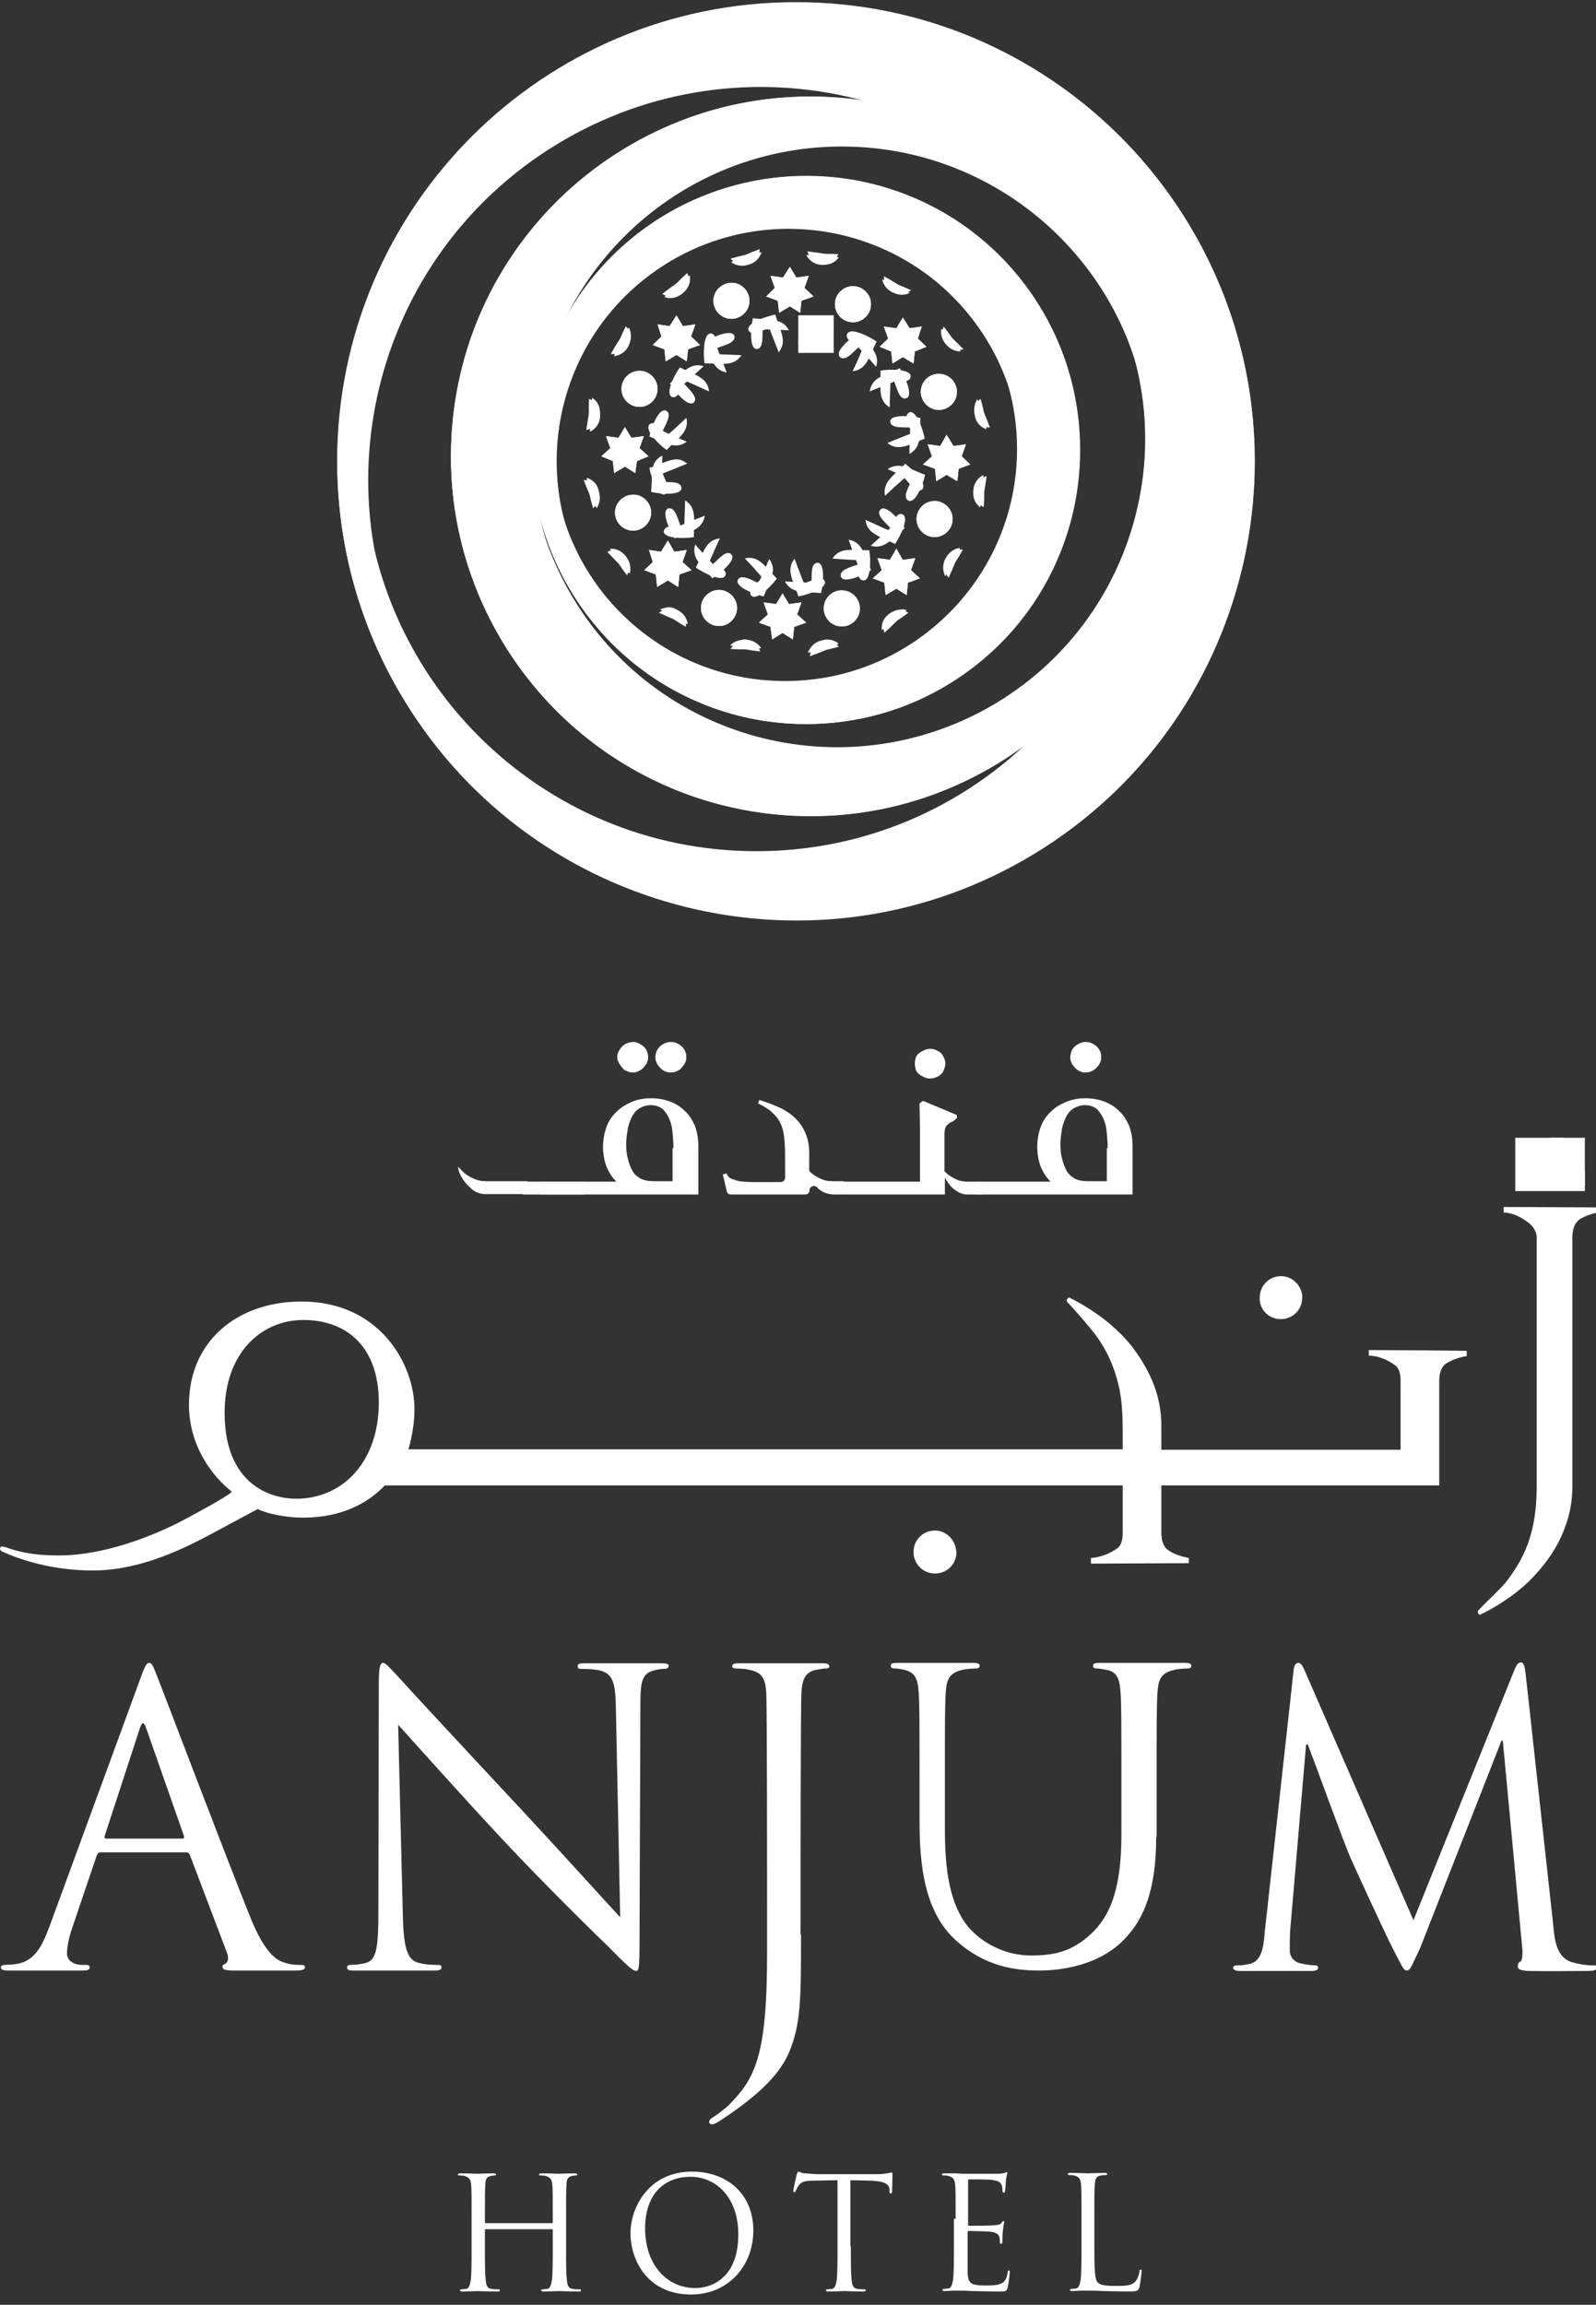 <?xml version="1.0" encoding="utf-8"?>
<!-- Generator: Adobe Illustrator 24.3.0, SVG Export Plug-In . SVG Version: 6.00 Build 0)  -->
<svg version="1.1" id="Ebene_2" xmlns="http://www.w3.org/2000/svg" xmlns:xlink="http://www.w3.org/1999/xlink" x="0px" y="0px"
	 viewBox="0 0 371.6 536.4" style="enable-background:new 0 0 371.6 536.4;" xml:space="preserve">
<rect x="0" y="0" width="371.6" height="536.4" fill="#333333" stroke="none"/>
<style type="text/css">
	.st0{clip-path:url(#SVGID_2_);fill:#FFFFFF;}
	.st1{clip-path:url(#SVGID_4_);fill:#FFFFFF;}
	.st2{clip-path:url(#SVGID_6_);fill:#FFFFFF;}
	.st3{clip-path:url(#SVGID_8_);}
	.st4{clip-path:url(#SVGID_10_);}
	.st5{clip-path:url(#SVGID_12_);fill:#FFFFFF;}
	.st6{clip-path:url(#SVGID_14_);fill:#FFFFFF;}
	.st7{clip-path:url(#SVGID_16_);fill:#FFFFFF;}
	.st8{clip-path:url(#SVGID_18_);fill:#FFFFFF;}
	.st9{clip-path:url(#SVGID_20_);fill:#FFFFFF;}
	.st10{clip-path:url(#SVGID_22_);fill:#FFFFFF;}
	.st11{clip-path:url(#SVGID_24_);fill:#FFFFFF;}
	.st12{clip-path:url(#SVGID_26_);fill:#FFFFFF;}
	.st13{clip-path:url(#SVGID_28_);fill:#FFFFFF;}
	.st14{clip-path:url(#SVGID_30_);fill:#FFFFFF;}
	.st15{clip-path:url(#SVGID_32_);fill:#FFFFFF;}
	.st16{clip-path:url(#SVGID_34_);fill:#FFFFFF;}
	.st17{clip-path:url(#SVGID_36_);fill:#FFFFFF;}
	.st18{clip-path:url(#SVGID_38_);fill:#FFFFFF;}
	.st19{clip-path:url(#SVGID_40_);fill:#FFFFFF;}
	.st20{clip-path:url(#SVGID_42_);fill:#FFFFFF;}
	.st21{clip-path:url(#SVGID_44_);fill:#FFFFFF;}
	.st22{clip-path:url(#SVGID_46_);fill:#FFFFFF;}
	.st23{clip-path:url(#SVGID_48_);fill:#FFFFFF;}
	.st24{clip-path:url(#SVGID_50_);fill:#FFFFFF;}
	.st25{clip-path:url(#SVGID_52_);fill:#FFFFFF;}
	.st26{clip-path:url(#SVGID_54_);fill:#FFFFFF;}
	.st27{clip-path:url(#SVGID_56_);fill:#FFFFFF;}
	.st28{clip-path:url(#SVGID_58_);fill:#FFFFFF;}
	.st29{clip-path:url(#SVGID_60_);fill:#FFFFFF;}
	.st30{clip-path:url(#SVGID_62_);fill:#FFFFFF;}
	.st31{clip-path:url(#SVGID_64_);fill:#FFFFFF;}
	.st32{clip-path:url(#SVGID_66_);fill:#FFFFFF;}
	.st33{clip-path:url(#SVGID_68_);fill:#FFFFFF;}
	.st34{clip-path:url(#SVGID_70_);fill:#FFFFFF;}
	.st35{clip-path:url(#SVGID_72_);fill:#FFFFFF;}
	.st36{clip-path:url(#SVGID_74_);fill:#FFFFFF;}
	.st37{clip-path:url(#SVGID_76_);fill:#FFFFFF;}
	.st38{clip-path:url(#SVGID_78_);fill:#FFFFFF;}
	.st39{clip-path:url(#SVGID_80_);fill:#FFFFFF;}
	.st40{clip-path:url(#SVGID_82_);fill:#FFFFFF;}
	.st41{clip-path:url(#SVGID_84_);fill:#FFFFFF;}
	.st42{clip-path:url(#SVGID_86_);fill:#FFFFFF;}
	.st43{clip-path:url(#SVGID_88_);fill:#FFFFFF;}
	.st44{clip-path:url(#SVGID_90_);fill:#FFFFFF;}
	.st45{clip-path:url(#SVGID_92_);fill:#FFFFFF;}
	.st46{clip-path:url(#SVGID_94_);fill:#FFFFFF;}
	.st47{clip-path:url(#SVGID_96_);fill:#FFFFFF;}
	.st48{clip-path:url(#SVGID_98_);fill:#FFFFFF;}
	.st49{clip-path:url(#SVGID_100_);fill:#FFFFFF;}
	.st50{clip-path:url(#SVGID_102_);fill:#FFFFFF;}
	.st51{clip-path:url(#SVGID_104_);fill:#FFFFFF;}
	.st52{clip-path:url(#SVGID_106_);fill:#FFFFFF;}
	.st53{fill:#FFFFFF;}
	.st54{clip-path:url(#SVGID_108_);fill:#FFFFFF;}
</style>
<g>
	<defs>
		<path id="SVGID_1_" d="M84.7,106.7c0-50.5,40.9-91.4,91.4-91.4c50.5,0,91.4,40.9,91.4,91.4c0,50.5-40.9,91.4-91.4,91.4
			C125.6,198.1,84.7,157.2,84.7,106.7 M109.8,31.8c-19.3,19.3-31.3,46-31.3,75.5c0,29.5,12,56.2,31.3,75.5
			c19.3,19.3,46,31.3,75.5,31.3c29.5,0,56.1-11.9,75.5-31.3c19.3-19.3,31.3-46,31.3-75.5c0-29.5-11.9-56.1-31.3-75.5
			s-46-31.3-75.5-31.3C155.8,0.5,129.1,12.5,109.8,31.8"/>
	</defs>
	<use xlink:href="#SVGID_1_"  style="overflow:visible;fill:#FFFFFF;"/>
	<clipPath id="SVGID_2_">
		<use xlink:href="#SVGID_1_"  style="overflow:visible;"/>
	</clipPath>
	
		<rect x="38.6" y="-39.4" transform="matrix(0.855 -0.519 0.519 0.855 -28.771 111.85)" class="st0" width="293.3" height="293.3"/>
</g>
<g>
	<defs>
		<path id="SVGID_3_" d="M124.3,105.8c0-39.6,32.1-71.7,71.7-71.7c39.6,0,71.7,32.1,71.7,71.7c0,39.6-32.1,71.7-71.7,71.7
			C156.4,177.4,124.3,145.4,124.3,105.8 M129.5,47c-15.2,15.2-24.5,36-24.5,59.2c0,23.1,9.4,44,24.5,59.2
			c15.2,15.2,36.1,24.5,59.2,24.5c23.1,0,44-9.4,59.2-24.5c15.1-15.1,24.5-36,24.5-59.2c0-23.1-9.4-44-24.5-59.2
			c-15.2-15.1-36-24.5-59.2-24.5C165.6,22.5,144.7,31.9,129.5,47"/>
	</defs>
	<use xlink:href="#SVGID_3_"  style="overflow:visible;fill:#FFFFFF;"/>
	<clipPath id="SVGID_4_">
		<use xlink:href="#SVGID_3_"  style="overflow:visible;"/>
	</clipPath>
	
		<rect x="74.4" y="-8" transform="matrix(0.867 -0.499 0.499 0.867 -27.829 108.279)" class="st1" width="228.5" height="228.5"/>
</g>
<g>
	<defs>
		<path id="SVGID_5_" d="M128.8,104.5c0-29.8,24.2-54,54-54c29.8,0,54,24.2,54,54c0,29.8-24.2,54-54,54
			C152.9,158.5,128.8,134.4,128.8,104.5 M142.5,59.6c-11.6,11.5-18.7,27.5-18.7,45.1c0,17.6,7.1,33.5,18.7,45.1
			c11.6,11.5,27.5,18.7,45.1,18.7c17.6,0,33.5-7.1,45.1-18.7c11.5-11.6,18.7-27.5,18.7-45.1c0-17.6-7.1-33.5-18.7-45.1
			C221.1,48.1,205.2,41,187.6,41C170,41,154,48.1,142.5,59.6"/>
	</defs>
	<use xlink:href="#SVGID_5_"  style="overflow:visible;fill:#FFFFFF;"/>
	<clipPath id="SVGID_6_">
		<use xlink:href="#SVGID_5_"  style="overflow:visible;"/>
	</clipPath>
	
		<rect x="98.9" y="16" transform="matrix(0.823 -0.569 0.569 0.823 -26.272 125.287)" class="st2" width="177.5" height="177.5"/>
</g>
<g>
	<defs>
		<rect id="SVGID_7_" x="185.9" y="73.4" width="8.2" height="8.7"/>
	</defs>
	<use xlink:href="#SVGID_7_"  style="overflow:visible;fill:#FFFFFF;"/>
	<clipPath id="SVGID_8_">
		<use xlink:href="#SVGID_7_"  style="overflow:visible;"/>
	</clipPath>
	<g class="st3">
		<defs>
			<rect id="SVGID_9_" x="185.9" y="73.4" width="8.2" height="8.7"/>
		</defs>
		<use xlink:href="#SVGID_9_"  style="overflow:visible;fill:#FFFFFF;"/>
		<clipPath id="SVGID_10_">
			<use xlink:href="#SVGID_9_"  style="overflow:visible;"/>
		</clipPath>
		<g class="st4">
			<defs>
				<path id="SVGID_11_" d="M188,73.4c2.3,0.5,6.8,2.3,6,3.9c-0.8,1.4-3.4-0.2-4.8-0.8c-0.8,1.9-1.6,3.7-2.5,5.6
					C184.8,79.4,186.7,77.1,188,73.4"/>
			</defs>
			<use xlink:href="#SVGID_11_"  style="overflow:visible;fill:#FFFFFF;"/>
			<clipPath id="SVGID_12_">
				<use xlink:href="#SVGID_11_"  style="overflow:visible;"/>
			</clipPath>
			<rect x="184.8" y="73.4" class="st5" width="10.1" height="8.7"/>
		</g>
	</g>
</g>
<g>
	<defs>
		<path id="SVGID_13_" d="M197.2,77.8c-0.5,1.6,2.5,2.4,3.8,3c-0.8,1.9-1.6,3.8-2.5,5.6c3.4-0.4,3.8-3.4,5.6-6.9
			c-1.4-1-4.2-2.4-5.8-2.4C197.8,77.2,197.4,77.3,197.2,77.8"/>
	</defs>
	<use xlink:href="#SVGID_13_"  style="overflow:visible;fill:#FFFFFF;"/>
	<clipPath id="SVGID_14_">
		<use xlink:href="#SVGID_13_"  style="overflow:visible;"/>
	</clipPath>
	
		<rect x="194.7" y="76.5" transform="matrix(0.402 -0.916 0.916 0.402 45.042 232.473)" class="st6" width="11.5" height="10.6"/>
</g>
<g>
	<defs>
		<path id="SVGID_15_" d="M151.2,101.6c3.6,1.3,6,3.2,8.7,1.2c-1.9-0.8-3.8-1.6-5.6-2.5c0.6-1.4,2.3-4,0.8-4.7
			c-0.1-0.1-0.3-0.1-0.4-0.1C153.2,95.5,151.6,99.5,151.2,101.6"/>
	</defs>
	<use xlink:href="#SVGID_15_"  style="overflow:visible;fill:#FFFFFF;"/>
	<clipPath id="SVGID_16_">
		<use xlink:href="#SVGID_15_"  style="overflow:visible;"/>
	</clipPath>
	
		<rect x="149.5" y="94.3" transform="matrix(0.402 -0.916 0.916 0.402 1.363 202.383)" class="st7" width="12" height="11.7"/>
</g>
<g>
	<defs>
		<path id="SVGID_17_" d="M156.5,92.4c1.5,0.5,2.4-2.5,3-3.8c1.9,0.8,3.8,1.7,5.6,2.5c-0.4-3.4-3.4-3.8-6.8-5.6
			C156.9,87.4,154.8,91.7,156.5,92.4"/>
	</defs>
	<use xlink:href="#SVGID_17_"  style="overflow:visible;fill:#FFFFFF;"/>
	<clipPath id="SVGID_18_">
		<use xlink:href="#SVGID_17_"  style="overflow:visible;"/>
	</clipPath>
	<rect x="154.4" y="83" transform="matrix(0.402 -0.916 0.916 0.402 14.037 199.84)" class="st8" width="11" height="12.4"/>
</g>
<g>
	<defs>
		<path id="SVGID_19_" d="M206.7,109.2c1.9,0.8,3.7,1.6,5.6,2.5c-0.6,1.4-2.3,4-0.8,4.8c1.6,0.8,3.4-3.7,3.9-6
			c-2.5-0.9-4.4-2.1-6.2-2.1C208.3,108.4,207.5,108.6,206.7,109.2"/>
	</defs>
	<use xlink:href="#SVGID_19_"  style="overflow:visible;fill:#FFFFFF;"/>
	<clipPath id="SVGID_20_">
		<use xlink:href="#SVGID_19_"  style="overflow:visible;"/>
	</clipPath>
	
		<rect x="205.2" y="107.1" transform="matrix(0.402 -0.916 0.916 0.402 22.945 260.822)" class="st9" width="11.7" height="11.6"/>
</g>
<g>
	<defs>
		<path id="SVGID_21_" d="M207.1,123.5c-1.9-0.8-3.7-1.7-5.6-2.5c0.4,3.3,3.4,3.8,6.9,5.6c1.3-1.9,3.4-6.3,1.7-6.9
			c-0.1,0-0.2-0.1-0.4-0.1C208.4,119.6,207.7,122.3,207.1,123.5"/>
	</defs>
	<use xlink:href="#SVGID_21_"  style="overflow:visible;fill:#FFFFFF;"/>
	<clipPath id="SVGID_22_">
		<use xlink:href="#SVGID_21_"  style="overflow:visible;"/>
	</clipPath>
	
		<rect x="201.4" y="117" transform="matrix(0.402 -0.916 0.916 0.402 10.904 262.937)" class="st10" width="10.5" height="12.2"/>
</g>
<g>
	<defs>
		<path id="SVGID_23_" d="M176.6,135.7c-1.4-0.6-4-2.2-4.8-0.8c-0.8,1.6,3.7,3.4,6,3.9c1.4-3.6,3.3-6,1.3-8.7
			C178.3,132,177.5,133.8,176.6,135.7"/>
	</defs>
	<use xlink:href="#SVGID_23_"  style="overflow:visible;fill:#FFFFFF;"/>
	<clipPath id="SVGID_24_">
		<use xlink:href="#SVGID_23_"  style="overflow:visible;"/>
	</clipPath>
	
		<rect x="170" y="128.1" transform="matrix(0.402 -0.916 0.916 0.402 -17.744 241.708)" class="st11" width="12" height="12.7"/>
</g>
<g>
	<defs>
		<path id="SVGID_25_" d="M162,132.1c1.9,1.3,6.3,3.5,6.9,1.8c0.6-1.6-2.5-2.3-3.8-3c0.8-1.9,1.7-3.8,2.5-5.6
			C164.2,125.7,163.8,128.7,162,132.1"/>
	</defs>
	<use xlink:href="#SVGID_25_"  style="overflow:visible;fill:#FFFFFF;"/>
	<clipPath id="SVGID_26_">
		<use xlink:href="#SVGID_25_"  style="overflow:visible;"/>
	</clipPath>
	
		<rect x="159.5" y="125" transform="matrix(0.402 -0.916 0.916 0.402 -20.282 229.881)" class="st12" width="12.4" height="11"/>
</g>
<g>
	<defs>
		<path id="SVGID_27_" d="M155.6,118.3c-1.7,0.6,0.2,5,1.5,7c3.5-1.6,6.5-2,7-5.3c-1.9,0.8-3.8,1.5-5.7,2.3c-0.5-1.3-1.1-4-2.5-4
			C155.9,118.3,155.7,118.3,155.6,118.3"/>
	</defs>
	<use xlink:href="#SVGID_27_"  style="overflow:visible;fill:#FFFFFF;"/>
	<clipPath id="SVGID_28_">
		<use xlink:href="#SVGID_27_"  style="overflow:visible;"/>
	</clipPath>
	
		<rect x="153.7" y="115.7" transform="matrix(0.402 -0.916 0.916 0.402 -16.371 218.544)" class="st13" width="10.6" height="12.2"/>
</g>
<g>
	<defs>
		<path id="SVGID_29_" d="M151.2,108.9c0.4,2.3,2.1,6.9,3.7,6.1c1.5-0.7-0.1-3.4-0.6-4.8c1.9-0.8,3.8-1.5,5.7-2.3
			c-0.9-0.7-1.7-1-2.6-1C155.6,107,153.7,108.1,151.2,108.9"/>
	</defs>
	<use xlink:href="#SVGID_29_"  style="overflow:visible;fill:#FFFFFF;"/>
	<clipPath id="SVGID_30_">
		<use xlink:href="#SVGID_29_"  style="overflow:visible;"/>
	</clipPath>
	
		<rect x="149.8" y="105.7" transform="matrix(0.402 -0.916 0.916 0.402 -8.944 209.203)" class="st14" width="11.6" height="11.6"/>
</g>
<g>
	<defs>
		<path id="SVGID_31_" d="M202.5,91.1c1.9-0.8,3.8-1.5,5.7-2.3c0.6,1.4,1.2,4.4,2.8,3.9c1.7-0.5-0.2-5-1.5-7
			C206,87.4,203,87.7,202.5,91.1"/>
	</defs>
	<use xlink:href="#SVGID_31_"  style="overflow:visible;fill:#FFFFFF;"/>
	<clipPath id="SVGID_32_">
		<use xlink:href="#SVGID_31_"  style="overflow:visible;"/>
	</clipPath>
	
		<rect x="202.1" y="83.3" transform="matrix(0.402 -0.916 0.916 0.402 42.289 243.689)" class="st15" width="11" height="12.4"/>
</g>
<g>
	<defs>
		<path id="SVGID_33_" d="M211.7,96c-1.5,0.7,0.1,3.4,0.6,4.8c-1.9,0.8-3.8,1.5-5.7,2.3c2.7,2.1,5.1,0.3,8.7-1
			c-0.4-2.1-1.8-6.2-3.3-6.2C212,95.9,211.8,95.9,211.7,96"/>
	</defs>
	<use xlink:href="#SVGID_33_"  style="overflow:visible;fill:#FFFFFF;"/>
	<clipPath id="SVGID_34_">
		<use xlink:href="#SVGID_33_"  style="overflow:visible;"/>
	</clipPath>
	
		<rect x="205" y="94.7" transform="matrix(0.402 -0.916 0.916 0.402 34.239 253.438)" class="st16" width="12" height="11.7"/>
</g>
<g>
	<defs>
		<path id="SVGID_35_" d="M174.3,76.9c0.7,1.5,3.4-0.1,4.8-0.6c0.7,1.9,1.5,3.8,2.2,5.7c2.1-2.6,0.3-5.1-0.8-8.8
			C178.1,73.7,173.6,75.3,174.3,76.9"/>
	</defs>
	<use xlink:href="#SVGID_35_"  style="overflow:visible;fill:#FFFFFF;"/>
	<clipPath id="SVGID_36_">
		<use xlink:href="#SVGID_35_"  style="overflow:visible;"/>
	</clipPath>
	
		<rect x="172.5" y="71.4" transform="matrix(0.402 -0.916 0.916 0.402 35.677 209.976)" class="st17" width="12" height="12.6"/>
</g>
<g>
	<defs>
		<path id="SVGID_37_" d="M164,79.6c1.6,3.5,1.9,6.5,5.2,7.1c-0.7-1.9-1.5-3.8-2.2-5.7c1.4-0.6,4.4-1.2,4-2.8
			c-0.2-0.5-0.6-0.7-1.3-0.7C168.1,77.5,165.4,78.7,164,79.6"/>
	</defs>
	<use xlink:href="#SVGID_37_"  style="overflow:visible;fill:#FFFFFF;"/>
	<clipPath id="SVGID_38_">
		<use xlink:href="#SVGID_37_"  style="overflow:visible;"/>
	</clipPath>
	
		<rect x="162.1" y="76.9" transform="matrix(0.402 -0.916 0.916 0.402 25.205 202.803)" class="st18" width="11.4" height="10.5"/>
</g>
<g>
	<defs>
		<path id="SVGID_39_" d="M185.9,138.8c2.3-0.4,6.9-2,6.1-3.6c-0.7-1.5-3.4,0.1-4.8,0.6c-0.7-1.9-1.5-3.8-2.2-5.8
			C182.9,132.7,184.7,135.1,185.9,138.8"/>
	</defs>
	<use xlink:href="#SVGID_39_"  style="overflow:visible;fill:#FFFFFF;"/>
	<clipPath id="SVGID_40_">
		<use xlink:href="#SVGID_39_"  style="overflow:visible;"/>
	</clipPath>
	
		<rect x="181.8" y="128.1" transform="matrix(0.402 -0.916 0.916 0.402 -10.701 252.508)" class="st19" width="12" height="12.6"/>
</g>
<g>
	<defs>
		<path id="SVGID_41_" d="M199.7,131.4c-1.4,0.5-4.4,1.2-3.9,2.8c0.5,1.7,5-0.2,7-1.5c-1.6-3.5-1.9-6.5-5.2-7.1
			C198.2,127.5,199,129.5,199.7,131.4"/>
	</defs>
	<use xlink:href="#SVGID_41_"  style="overflow:visible;fill:#FFFFFF;"/>
	<clipPath id="SVGID_42_">
		<use xlink:href="#SVGID_41_"  style="overflow:visible;"/>
	</clipPath>
	
		<rect x="192.8" y="125.3" transform="matrix(0.402 -0.916 0.916 0.402 -0.667 260.486)" class="st20" width="12.4" height="10.9"/>
</g>
<g>
	<defs>
		<polygon id="SVGID_43_" points="182.3,64.6 179.4,64.2 180.4,67 178.4,69 181.1,70 181.4,72.8 183.9,71.3 186.3,72.8 186.6,70 
			189.4,69 187.3,67 188.3,64.2 185.4,64.6 183.9,62.1 		"/>
	</defs>
	<use xlink:href="#SVGID_43_"  style="overflow:visible;fill:#FFFFFF;"/>
	<clipPath id="SVGID_44_">
		<use xlink:href="#SVGID_43_"  style="overflow:visible;"/>
	</clipPath>
	<rect x="178.4" y="62.1" class="st21" width="11" height="10.7"/>
</g>
<g>
	<defs>
		<polygon id="SVGID_45_" points="155.9,75.9 153.1,75.5 154,78.3 152,80.3 154.7,81.3 155,84.1 157.5,82.6 159.9,84.1 160.2,81.3 
			163,80.3 160.9,78.3 161.9,75.5 159,75.9 157.5,73.4 		"/>
	</defs>
	<use xlink:href="#SVGID_45_"  style="overflow:visible;fill:#FFFFFF;"/>
	<clipPath id="SVGID_46_">
		<use xlink:href="#SVGID_45_"  style="overflow:visible;"/>
	</clipPath>
	<rect x="152" y="73.4" class="st22" width="11" height="10.7"/>
</g>
<g>
	<defs>
		<polygon id="SVGID_47_" points="144,101.9 141.1,101.5 142.1,104.3 140,106.2 142.7,107.3 143,110.1 145.5,108.6 147.9,110.1 
			148.3,107.3 151,106.2 148.9,104.3 149.9,101.5 147,101.9 145.5,99.4 		"/>
	</defs>
	<use xlink:href="#SVGID_47_"  style="overflow:visible;fill:#FFFFFF;"/>
	<clipPath id="SVGID_48_">
		<use xlink:href="#SVGID_47_"  style="overflow:visible;"/>
	</clipPath>
	<rect x="140" y="99.4" class="st23" width="11" height="10.7"/>
</g>
<g>
	<defs>
		<polygon id="SVGID_49_" points="153.9,128.4 151.1,128 152,130.8 150,132.7 152.7,133.7 153,136.6 155.5,135.1 157.9,136.6 
			158.2,133.7 161,132.7 158.9,130.8 159.9,128 157,128.4 155.5,125.8 		"/>
	</defs>
	<use xlink:href="#SVGID_49_"  style="overflow:visible;fill:#FFFFFF;"/>
	<clipPath id="SVGID_50_">
		<use xlink:href="#SVGID_49_"  style="overflow:visible;"/>
	</clipPath>
	<rect x="150" y="125.8" class="st24" width="11" height="10.7"/>
</g>
<g>
	<defs>
		<polygon id="SVGID_51_" points="180.7,140.6 177.8,140.2 178.8,143 176.7,144.9 179.4,145.9 179.8,148.8 182.2,147.3 184.6,148.8 
			184.9,145.9 187.7,144.9 185.6,143 186.6,140.2 183.7,140.6 182.2,138.1 		"/>
	</defs>
	<use xlink:href="#SVGID_51_"  style="overflow:visible;fill:#FFFFFF;"/>
	<clipPath id="SVGID_52_">
		<use xlink:href="#SVGID_51_"  style="overflow:visible;"/>
	</clipPath>
	<rect x="176.7" y="138.1" class="st25" width="11" height="10.7"/>
</g>
<g>
	<defs>
		<polygon id="SVGID_53_" points="207.2,130.3 204.3,129.9 205.3,132.7 203.2,134.6 205.9,135.6 206.2,138.5 208.7,137 211.1,138.5 
			211.4,135.6 214.2,134.6 212.1,132.7 213.1,129.9 210.2,130.3 208.7,127.7 		"/>
	</defs>
	<use xlink:href="#SVGID_53_"  style="overflow:visible;fill:#FFFFFF;"/>
	<clipPath id="SVGID_54_">
		<use xlink:href="#SVGID_53_"  style="overflow:visible;"/>
	</clipPath>
	<rect x="203.2" y="127.7" class="st26" width="11" height="10.7"/>
</g>
<g>
	<defs>
		<polygon id="SVGID_55_" points="218.9,103.8 216,103.4 217,106.2 214.9,108.1 217.7,109.1 218,112 220.4,110.5 222.9,112 
			223.2,109.1 225.9,108.1 223.9,106.2 224.9,103.4 222,103.8 220.4,101.2 		"/>
	</defs>
	<use xlink:href="#SVGID_55_"  style="overflow:visible;fill:#FFFFFF;"/>
	<clipPath id="SVGID_56_">
		<use xlink:href="#SVGID_55_"  style="overflow:visible;"/>
	</clipPath>
	<rect x="214.9" y="101.2" class="st27" width="11" height="10.7"/>
</g>
<g>
	<defs>
		<polygon id="SVGID_57_" points="208.7,76.4 205.8,76 206.8,78.8 204.8,80.7 207.5,81.8 207.8,84.6 210.2,83.1 212.7,84.6 
			213,81.8 215.7,80.7 213.7,78.8 214.6,76 211.8,76.4 210.2,73.9 		"/>
	</defs>
	<use xlink:href="#SVGID_57_"  style="overflow:visible;fill:#FFFFFF;"/>
	<clipPath id="SVGID_58_">
		<use xlink:href="#SVGID_57_"  style="overflow:visible;"/>
	</clipPath>
	<rect x="204.8" y="73.9" class="st28" width="11" height="10.7"/>
</g>
<g>
	<defs>
		<path id="SVGID_59_" d="M154.2,68.4c0.9,0.6,2,0.8,3.2,0.5c2.2-0.5,3.6-2.6,3.2-4.8C158.3,65.4,156.2,66.8,154.2,68.4"/>
	</defs>
	<use xlink:href="#SVGID_59_"  style="overflow:visible;fill:#FFFFFF;"/>
	<clipPath id="SVGID_60_">
		<use xlink:href="#SVGID_59_"  style="overflow:visible;"/>
	</clipPath>
	
		<rect x="153.7" y="63.5" transform="matrix(0.976 -0.219 0.219 0.976 -10.775 36.142)" class="st29" width="7.7" height="6.4"/>
</g>
<g>
	<defs>
		<path id="SVGID_61_" d="M142.2,82.4c0.5,0,1,0,1.4-0.1c2.3-0.5,3.7-2.7,3.2-5c-0.1-0.4-0.2-0.8-0.4-1.1
			C144.8,78.1,143.4,80.2,142.2,82.4"/>
	</defs>
	<use xlink:href="#SVGID_61_"  style="overflow:visible;fill:#FFFFFF;"/>
	<clipPath id="SVGID_62_">
		<use xlink:href="#SVGID_61_"  style="overflow:visible;"/>
	</clipPath>
	
		<rect x="141.5" y="75.7" transform="matrix(0.976 -0.219 0.219 0.976 -13.863 33.634)" class="st30" width="6.3" height="7.2"/>
</g>
<g>
	<defs>
		<path id="SVGID_63_" d="M137.1,96.3c-0.2,1.3-0.4,2.5-0.6,3.8c2.2-0.5,3.6-2.7,3.1-5c-0.2-1.1-0.8-1.9-1.7-2.5
			C137.6,93.8,137.3,95,137.1,96.3"/>
	</defs>
	<use xlink:href="#SVGID_63_"  style="overflow:visible;fill:#FFFFFF;"/>
	<clipPath id="SVGID_64_">
		<use xlink:href="#SVGID_63_"  style="overflow:visible;"/>
	</clipPath>
	
		<rect x="135.7" y="92.3" transform="matrix(0.976 -0.219 0.219 0.976 -17.745 32.65)" class="st31" width="5.2" height="8.1"/>
</g>
<g>
	<defs>
		<path id="SVGID_65_" d="M138.1,118.3c1.1-1,1.6-2.5,1.3-4.1c-0.3-1.5-1.4-2.6-2.8-3C136.9,113.6,137.4,116,138.1,118.3"/>
	</defs>
	<use xlink:href="#SVGID_65_"  style="overflow:visible;fill:#FFFFFF;"/>
	<clipPath id="SVGID_66_">
		<use xlink:href="#SVGID_65_"  style="overflow:visible;"/>
	</clipPath>
	
		<rect x="135.9" y="110.9" transform="matrix(0.976 -0.219 0.219 0.976 -21.783 33.061)" class="st32" width="4.6" height="7.6"/>
</g>
<g>
	<defs>
		<path id="SVGID_67_" d="M142,127.8c1.2,2.1,2.5,4.2,4,6.1c0.4-0.9,0.6-1.8,0.4-2.9c-0.4-1.9-2.2-3.3-4.1-3.3
			C142.2,127.8,142.1,127.8,142,127.8"/>
	</defs>
	<use xlink:href="#SVGID_67_"  style="overflow:visible;fill:#FFFFFF;"/>
	<clipPath id="SVGID_68_">
		<use xlink:href="#SVGID_67_"  style="overflow:visible;"/>
	</clipPath>
	
		<rect x="141.4" y="127.4" transform="matrix(0.976 -0.219 0.219 0.976 -25.168 34.8)" class="st33" width="5.8" height="7"/>
</g>
<g>
	<defs>
		<path id="SVGID_69_" d="M172.2,149c-0.9,0.2-1.6,0.6-2.2,1.2c1.4,0.4,2.7,0.7,4.1,1c1,0.2,1.9,0.3,2.9,0.4
			c-0.6-1.7-2.2-2.8-3.9-2.8C172.8,148.9,172.5,149,172.2,149"/>
	</defs>
	<use xlink:href="#SVGID_69_"  style="overflow:visible;fill:#FFFFFF;"/>
	<clipPath id="SVGID_70_">
		<use xlink:href="#SVGID_69_"  style="overflow:visible;"/>
	</clipPath>
	
		<rect x="169.8" y="148.2" transform="matrix(0.976 -0.219 0.219 0.976 -28.72 41.676)" class="st34" width="7.5" height="4.3"/>
</g>
<g>
	<defs>
		<path id="SVGID_71_" d="M154.7,141.5c-0.3,0.1-0.7,0.2-1,0.3c1.9,1.5,3.9,2.9,6,4.1c0-0.4,0-0.9-0.1-1.3c-0.4-1.9-2.2-3.3-4.1-3.3
			C155.3,141.4,155,141.4,154.7,141.5"/>
	</defs>
	<use xlink:href="#SVGID_71_"  style="overflow:visible;fill:#FFFFFF;"/>
	<clipPath id="SVGID_72_">
		<use xlink:href="#SVGID_71_"  style="overflow:visible;"/>
	</clipPath>
	
		<rect x="153.3" y="140.8" transform="matrix(0.976 -0.219 0.219 0.976 -27.664 37.847)" class="st35" width="6.9" height="5.8"/>
</g>
<g>
	<defs>
		<path id="SVGID_73_" d="M191.2,149.1c-1.5,0.3-2.6,1.5-3.1,2.8c2.5-0.3,4.9-0.7,7.2-1.4c-0.8-1-2-1.6-3.2-1.6
			C191.8,149,191.5,149,191.2,149.1"/>
	</defs>
	<use xlink:href="#SVGID_73_"  style="overflow:visible;fill:#FFFFFF;"/>
	<clipPath id="SVGID_74_">
		<use xlink:href="#SVGID_73_"  style="overflow:visible;"/>
	</clipPath>
	
		<rect x="187.9" y="148.2" transform="matrix(0.976 -0.219 0.219 0.976 -28.304 45.667)" class="st36" width="7.7" height="4.4"/>
</g>
<g>
	<defs>
		<path id="SVGID_75_" d="M208.5,142.2c-2.1,0.5-3.4,2.4-3.2,4.4c2.2-1.2,4.2-2.5,6.2-4c-0.6-0.4-1.3-0.5-2.1-0.5
			C209.1,142.1,208.8,142.1,208.5,142.2"/>
	</defs>
	<use xlink:href="#SVGID_75_"  style="overflow:visible;fill:#FFFFFF;"/>
	<clipPath id="SVGID_76_">
		<use xlink:href="#SVGID_75_"  style="overflow:visible;"/>
	</clipPath>
	
		<rect x="204.7" y="141.4" transform="matrix(0.976 -0.219 0.219 0.976 -26.567 49.142)" class="st37" width="7.2" height="5.8"/>
</g>
<g>
	<defs>
		<path id="SVGID_77_" d="M222.9,128c-2.3,0.5-3.7,2.7-3.2,5c0.1,0.4,0.2,0.8,0.4,1.1c1.5-1.9,2.9-4,4.1-6.2c-0.1,0-0.3,0-0.4,0
			C223.5,127.9,223.2,127.9,222.9,128"/>
	</defs>
	<use xlink:href="#SVGID_77_"  style="overflow:visible;fill:#FFFFFF;"/>
	<clipPath id="SVGID_78_">
		<use xlink:href="#SVGID_77_"  style="overflow:visible;"/>
	</clipPath>
	
		<rect x="218.6" y="127.4" transform="matrix(0.976 -0.219 0.219 0.976 -23.308 51.76)" class="st38" width="6.2" height="7.1"/>
</g>
<g>
	<defs>
		<path id="SVGID_79_" d="M226.7,115.7c0.2,1,0.8,1.8,1.5,2.4c0.4-1.3,0.7-2.6,1-3.9c0.2-1.1,0.4-2.3,0.5-3.4
			C227.5,111.4,226.2,113.5,226.7,115.7"/>
	</defs>
	<use xlink:href="#SVGID_79_"  style="overflow:visible;fill:#FFFFFF;"/>
	<clipPath id="SVGID_80_">
		<use xlink:href="#SVGID_79_"  style="overflow:visible;"/>
	</clipPath>
	
		<rect x="225.4" y="110.5" transform="matrix(0.976 -0.219 0.219 0.976 -19.54 52.726)" class="st39" width="5" height="7.9"/>
</g>
<g>
	<defs>
		<path id="SVGID_81_" d="M227,96.9c0.3,1.5,1.4,2.6,2.7,3c-0.3-2.4-0.7-4.8-1.4-7.1C227.2,93.8,226.7,95.4,227,96.9"/>
	</defs>
	<use xlink:href="#SVGID_81_"  style="overflow:visible;fill:#FFFFFF;"/>
	<clipPath id="SVGID_82_">
		<use xlink:href="#SVGID_81_"  style="overflow:visible;"/>
	</clipPath>
	
		<rect x="225.9" y="92.6" transform="matrix(0.976 -0.219 0.219 0.976 -15.574 52.343)" class="st40" width="4.5" height="7.6"/>
</g>
<g>
	<defs>
		<path id="SVGID_83_" d="M219.5,78.5c0.4,2,2.3,3.3,4.2,3.3c-1.2-2-2.5-4-4-5.8C219.4,76.8,219.3,77.7,219.5,78.5"/>
	</defs>
	<use xlink:href="#SVGID_83_"  style="overflow:visible;fill:#FFFFFF;"/>
	<clipPath id="SVGID_84_">
		<use xlink:href="#SVGID_83_"  style="overflow:visible;"/>
	</clipPath>
	
		<rect x="218.7" y="75.5" transform="matrix(0.976 -0.219 0.219 0.976 -11.909 50.453)" class="st41" width="5.6" height="6.7"/>
</g>
<g>
	<defs>
		<path id="SVGID_85_" d="M205.9,65.3c0.5,2.2,2.7,3.7,5,3.2c0.3-0.1,0.6-0.2,0.9-0.3c-1.9-1.5-3.9-2.8-6-3.9
			C205.8,64.6,205.8,64.9,205.9,65.3"/>
	</defs>
	<use xlink:href="#SVGID_85_"  style="overflow:visible;fill:#FFFFFF;"/>
	<clipPath id="SVGID_86_">
		<use xlink:href="#SVGID_85_"  style="overflow:visible;"/>
	</clipPath>
	<rect x="205.4" y="63.6" transform="matrix(0.976 -0.219 0.219 0.976 -9.518 47.371)" class="st42" width="6.9" height="6"/>
</g>
<g>
	<defs>
		<path id="SVGID_87_" d="M192.9,61.5c1-0.2,1.8-0.8,2.4-1.6c-1-0.3-2.1-0.5-3.2-0.8c-1.4-0.3-2.8-0.4-4.1-0.6
			C188.6,60.7,190.7,62,192.9,61.5"/>
	</defs>
	<use xlink:href="#SVGID_87_"  style="overflow:visible;fill:#FFFFFF;"/>
	<clipPath id="SVGID_88_">
		<use xlink:href="#SVGID_87_"  style="overflow:visible;"/>
	</clipPath>
	
		<rect x="187.7" y="57.9" transform="matrix(0.976 -0.219 0.219 0.976 -8.556 43.454)" class="st43" width="7.9" height="4.9"/>
</g>
<g>
	<defs>
		<path id="SVGID_89_" d="M170.1,60.2c1,1.1,2.5,1.7,4.1,1.4c1.5-0.3,2.7-1.5,3.1-2.9C174.8,59,172.4,59.5,170.1,60.2"/>
	</defs>
	<use xlink:href="#SVGID_89_"  style="overflow:visible;fill:#FFFFFF;"/>
	<clipPath id="SVGID_90_">
		<use xlink:href="#SVGID_89_"  style="overflow:visible;"/>
	</clipPath>
	<rect x="169.8" y="58" transform="matrix(0.976 -0.219 0.219 0.976 -9 39.517)" class="st44" width="7.7" height="4.7"/>
</g>
<g>
	<defs>
		<path id="SVGID_91_" d="M166.1,70c0,2.3,1.9,4.2,4.2,4.2c2.3,0,4.2-1.9,4.2-4.2c0-2.3-1.9-4.2-4.2-4.2
			C168,65.9,166.1,67.7,166.1,70"/>
	</defs>
	<use xlink:href="#SVGID_91_"  style="overflow:visible;fill:#FFFFFF;"/>
	<clipPath id="SVGID_92_">
		<use xlink:href="#SVGID_91_"  style="overflow:visible;"/>
	</clipPath>
	<rect x="166.1" y="65.9" class="st45" width="8.4" height="8.4"/>
</g>
<g>
	<defs>
		<path id="SVGID_93_" d="M144.7,90.5c0,2.3,1.9,4.2,4.2,4.2c2.3,0,4.2-1.9,4.2-4.2c0-2.3-1.9-4.2-4.2-4.2
			C146.6,86.3,144.7,88.2,144.7,90.5"/>
	</defs>
	<use xlink:href="#SVGID_93_"  style="overflow:visible;fill:#FFFFFF;"/>
	<clipPath id="SVGID_94_">
		<use xlink:href="#SVGID_93_"  style="overflow:visible;"/>
	</clipPath>
	<rect x="144.7" y="86.3" class="st46" width="8.4" height="8.3"/>
</g>
<g>
	<defs>
		<path id="SVGID_95_" d="M143.2,119.3c0,2.3,1.9,4.2,4.2,4.2c2.3,0,4.2-1.9,4.2-4.2c0-2.3-1.9-4.2-4.2-4.2
			C145.1,115.2,143.2,117,143.2,119.3"/>
	</defs>
	<use xlink:href="#SVGID_95_"  style="overflow:visible;fill:#FFFFFF;"/>
	<clipPath id="SVGID_96_">
		<use xlink:href="#SVGID_95_"  style="overflow:visible;"/>
	</clipPath>
	<rect x="143.2" y="115.2" class="st47" width="8.4" height="8.3"/>
</g>
<g>
	<defs>
		<path id="SVGID_97_" d="M163.2,141.5c0,2.3,1.9,4.2,4.2,4.2c2.3,0,4.2-1.9,4.2-4.2c0-2.3-1.9-4.2-4.2-4.2
			C165.1,137.3,163.2,139.2,163.2,141.5"/>
	</defs>
	<use xlink:href="#SVGID_97_"  style="overflow:visible;fill:#FFFFFF;"/>
	<clipPath id="SVGID_98_">
		<use xlink:href="#SVGID_97_"  style="overflow:visible;"/>
	</clipPath>
	<rect x="163.2" y="137.3" class="st48" width="8.4" height="8.3"/>
</g>
<g>
	<defs>
		<path id="SVGID_99_" d="M191.8,141.6c0,2.3,1.9,4.2,4.2,4.2c2.3,0,4.2-1.9,4.2-4.2c0-2.3-1.9-4.2-4.2-4.2
			C193.7,137.4,191.8,139.2,191.8,141.6"/>
	</defs>
	<use xlink:href="#SVGID_99_"  style="overflow:visible;fill:#FFFFFF;"/>
	<clipPath id="SVGID_100_">
		<use xlink:href="#SVGID_99_"  style="overflow:visible;"/>
	</clipPath>
	<rect x="191.8" y="137.4" class="st49" width="8.4" height="8.3"/>
</g>
<g>
	<defs>
		<path id="SVGID_101_" d="M213.4,120.8c0,2.3,1.9,4.2,4.2,4.2c2.3,0,4.2-1.9,4.2-4.2c0-2.3-1.9-4.2-4.2-4.2
			C215.3,116.6,213.4,118.5,213.4,120.8"/>
	</defs>
	<use xlink:href="#SVGID_101_"  style="overflow:visible;fill:#FFFFFF;"/>
	<clipPath id="SVGID_102_">
		<use xlink:href="#SVGID_101_"  style="overflow:visible;"/>
	</clipPath>
	<rect x="213.4" y="116.6" class="st50" width="8.4" height="8.4"/>
</g>
<g>
	<defs>
		<path id="SVGID_103_" d="M214.4,91.2c0,2.3,1.9,4.2,4.2,4.2c2.3,0,4.2-1.9,4.2-4.2c0-2.3-1.9-4.2-4.2-4.2
			C216.3,87,214.4,88.8,214.4,91.2"/>
	</defs>
	<use xlink:href="#SVGID_103_"  style="overflow:visible;fill:#FFFFFF;"/>
	<clipPath id="SVGID_104_">
		<use xlink:href="#SVGID_103_"  style="overflow:visible;"/>
	</clipPath>
	<rect x="214.4" y="87" class="st51" width="8.4" height="8.4"/>
</g>
<g>
	<defs>
		<path id="SVGID_105_" d="M194.4,70.8c0,2.3,1.9,4.2,4.2,4.2c2.3,0,4.2-1.9,4.2-4.2c0-2.3-1.9-4.2-4.2-4.2
			C196.3,66.6,194.4,68.5,194.4,70.8"/>
	</defs>
	<use xlink:href="#SVGID_105_"  style="overflow:visible;fill:#FFFFFF;"/>
	<clipPath id="SVGID_106_">
		<use xlink:href="#SVGID_105_"  style="overflow:visible;"/>
	</clipPath>
	<rect x="194.4" y="66.6" class="st52" width="8.3" height="8.4"/>
</g>
<path class="st53" d="M32.7,390.6c1.1-3.1,1.5-3.6,2-3.6c0.6,0,0.9,0.5,2,3.4c1.4,3.5,16,42,21.7,56.1c3.4,8.3,6.1,9.8,8,10.3
	c1.4,0.5,2.8,0.5,3.7,0.5c0.6,0,0.9,0.1,0.9,0.6c0,0.5-0.8,0.7-1.9,0.7c-1.4,0-8.3,0-14.6,0c-1.8,0-2.7-0.2-2.7-0.8
	c0-0.4,0.2-0.6,0.5-0.7c0.6-0.2,1.1-1.1,0.6-2.5l-8.7-22.9c-0.2-0.4-0.4-0.6-0.8-0.6h-20c-0.5,0-0.7,0.3-0.9,0.8l-5.6,16.5
	c-0.8,2.3-1.3,4.6-1.3,6.2c0,1.9,1.9,2.7,3.5,2.7h0.9c0.7,0,0.9,0.2,0.9,0.6c0,0.5-0.6,0.7-1.4,0.7h-7.3H2c-1.2,0-1.8-0.2-1.8-0.7
	c0-0.4,0.4-0.6,0.8-0.6c0.6,0,1.9-0.1,2.7-0.2c4.3-0.6,6.1-4.1,7.8-8.7L32.7,390.6z M42.4,427.9c0.5,0,0.5-0.3,0.4-0.7l-8.8-25.1
	c-0.5-1.4-0.9-1.4-1.4,0l-8.2,25.1c-0.2,0.5,0,0.7,0.3,0.7H42.4z"/>
<path class="st53" d="M93.8,446c0.2,7.6,1.1,10.1,3.6,10.8c1.8,0.5,3.8,0.5,4.7,0.5c0.5,0,0.7,0.2,0.7,0.6c0,0.5-0.5,0.7-1.7,0.7
	h-9.9h-8.9c-0.9,0-1.5-0.1-1.5-0.7c0-0.4,0.3-0.6,0.7-0.6c0.7,0,2.4-0.1,3.8-0.5c2.3-0.7,2.8-3.4,2.8-11.8l0.1-53.3
	c0-3.6,0.3-4.7,1-4.7c0.7,0,2.3,2,3.3,3c1.4,1.6,15.3,16.6,29.6,31.9c9.2,9.9,19.4,21.2,22.3,24.3l-1-48.6c-0.1-6-0.7-8-3.6-8.8
	c-1.7-0.4-3.8-0.4-4.6-0.4c-0.6,0-0.7-0.3-0.7-0.7c0-0.6,0.7-0.6,1.9-0.6c4.3,0,8.2,0,9.7,0c1,0,4.1,0,7.9,0c1,0,1.7,0.1,1.7,0.6
	c0,0.4-0.4,0.7-1,0.7c-0.5,0-1.1,0-2.2,0.3c-3.1,0.7-3.4,2.7-3.4,8.2l-0.2,55.2c0,6.1-0.2,6.6-0.8,6.6c-0.7,0-1.9-1-6.8-6
	c-1-0.9-14.4-14-24.3-24.6c-10.8-11.6-21.3-23.4-24.3-26.7L93.8,446z"/>
<path class="st53" d="M186.5,450.2c0,15.1,0,20.8-2.8,27.5c-2,4.6-6.1,9-13.6,14.2c-1.2,0.8-2.7,1.9-3.6,2.3
	c-0.2,0.1-0.4,0.2-0.7,0.2c-0.3,0-0.7-0.2-0.7-0.5c0-0.6,0.5-0.9,1.3-1.4c1.1-0.7,2.4-1.8,3.3-2.6c6-6.1,8.9-11.1,8.9-35.1v-4.1
	c0-14.5,0-53.8-0.2-56.8c-0.2-3.2-0.9-4.7-4-5.3c-0.7-0.2-2.3-0.3-3.2-0.3c-0.4,0-0.7-0.2-0.7-0.5c0-0.6,0.5-0.7,1.5-0.7h10.5h9.1
	c1,0,1.5,0.2,1.5,0.7c0,0.4-0.4,0.5-0.7,0.5c-0.7,0-1.2,0.1-2.3,0.3c-2.5,0.5-3.3,2-3.5,5.3c-0.2,3-0.2,42.2-0.2,56.8V450.2z"/>
<path class="st53" d="M269.2,427.5c0,13.6-3.5,20.1-8.1,24.5c-6.6,6.2-16,6.6-19.2,6.6c-5.5,0-12.5-0.9-19.2-6.9
	c-7.5-6.6-8.6-17.8-8.6-27.8v-8.6c0-14.5,0-18.4-0.2-21.4c-0.2-3.3-0.9-4.7-3.4-5.3c-1.1-0.2-1.7-0.3-2.3-0.3
	c-0.4,0-0.8-0.2-0.8-0.6c0-0.6,0.5-0.7,1.5-0.7c2.8,0,7.2,0,7.8,0c0.6,0,5.7,0,9.9,0c1,0,1.5,0.2,1.5,0.7c0,0.4-0.4,0.6-0.7,0.6
	c-0.8,0-2.4,0.1-3.2,0.3c-3.1,0.7-3.8,2.1-4,5.3c-0.2,3-0.2,6.9-0.2,21.4v10.3c0,9.6,1.1,17.5,5.4,22.8c3.4,4,8.9,6.7,14.6,6.7
	c5.3,0,9.5-0.8,14.1-5.1c4-3.8,7-9.6,7-23v-11.7c0-14.5,0-18.4-0.2-21.4c-0.2-3.3-0.9-4.9-3.4-5.3c-1.1-0.2-1.7-0.3-2.3-0.3
	c-0.4,0-0.7-0.2-0.7-0.6c0-0.6,0.5-0.7,1.5-0.7c2.8,0,8.4,0,9.2,0c0.8,0,6.5,0,10.7,0c1,0,1.5,0.2,1.5,0.7c0,0.4-0.4,0.6-0.7,0.6
	c-0.8,0-2.4,0.1-3.2,0.3c-3.1,0.7-3.8,2.1-4,5.3c-0.2,3-0.2,6.9-0.2,21.4V427.5z"/>
<path class="st53" d="M361.5,446.7c0.4,3.3,0.3,8.5,4.3,9.9c2.7,0.8,4.4,0.8,5.3,0.8c0.5,0,0.7,0.1,0.7,0.5c0,0.6-0.8,0.8-1.9,0.8
	c-2.1,0-10.6,0.1-14,0c-2.1-0.1-2.5-0.5-2.5-1c0-0.3,0-1,0.6-1.2c0.4-0.1,0.6-1.7,0.4-3.4l-4.5-48h-0.3l-19,48.4
	c-2,4.1-2.2,5.1-3.1,5.1c-0.7,0-1.1-1.1-2.9-4.5c-2.4-4.6-9.7-20.7-10.1-21.6c-0.9-1.7-9-24-10-26.5h-0.4l-3.7,43.2
	c-0.1,1.5-0.1,3.2-0.1,4.8c0,1.4,1,2.6,2.4,2.9c1.6,0.4,3,0.5,3.5,0.5c0.4,0,0.7,0.2,0.7,0.5c0,0.6-0.5,0.8-1.7,0.8h-8.7h-7.8
	c-0.9,0-1.6-0.2-1.6-0.8c0-0.3,0.5-0.5,0.9-0.5c0.7,0,1.4,0,2.8-0.3c3.1-0.6,3.4-4.2,3.7-7.7l6.7-60.7c0.1-1,0.5-1.7,1-1.7
	c0.6,0,0.9,0.4,1.4,1.4l25.5,58.5l23.6-58.5c0.4-0.8,0.7-1.5,1.4-1.5c0.6,0,0.9,0.7,1.1,2.5L361.5,446.7z"/>
<path class="st53" d="M372.5,281c-1.4,0-20.9-0.1-22.4-0.1l0,1.3c0.9,0,2.9,0.2,5.7,2.3c0.8,0.6,2,1.8,2,3.6v57
	c0,3.5-0.2,6.5-0.7,9.1c-0.5,2.6-1.2,5-2.3,7.3c-1,2.2-2.4,4.4-4,6.5c-1.7,2.1-4.4,4.4-6.6,6.8c-0.2,0.2-0.2,0.4,0,0.7
	c0.2,0.3,0.4,0.4,0.6,0.2c2.9-1.4,5.6-3.1,8.2-5.1c2.6-2,4.8-4.3,6.8-6.9c2-2.6,3.5-5.3,4.6-8.3c1.1-2.9,1.7-6.1,1.7-9.5v-57.9
	c0-2.1,0.6-3.5,1.8-4.3c1.2-0.7,2.7-1.3,4.6-1.6L372.5,281z M318.7,314.2l0,1.3c0.9,0,3.4,0.2,6.2,2.3c0.8,0.6,1.2,1.8,1.2,3.6v16
	h-55.7v-5.5c0-3.4-0.6-6.6-1.7-9.5c-1.1-2.9-2.7-5.7-4.6-8.3c-1.9-2.6-4.2-4.8-6.8-6.9c-2.6-2-5.3-3.7-8.1-5.1
	c-0.3-0.2-0.5-0.1-0.7,0.2c-0.2,0.3-0.2,0.5,0,0.7c2.3,2.5,4.2,4.7,5.9,6.8c1.7,2.1,3,4.3,4,6.5c1,2.3,1.8,4.7,2.3,7.3
	c0.5,2.6,0.7,5.6,0.7,9.1v4.6H95.1c1-3.6,1.4-6.5,1.4-9.4c0-10.3-8-25-26.3-25c-14.9,0-26.2,9.2-26.2,24c0,9.8,5.6,16.8,9.9,20.2
	c0.6,0.5-12.4,7.3-12.4,7.3c-14.5,7.2-24.5,7.6-27.8,7.6c-3.3,0-7.7-0.2-12.3-1.9c-0.5-0.1-0.8-0.2-1-0.2c-0.2,0-0.4,0.3-0.4,0.5
	c0,0.3,0.2,0.5,0.5,0.7c3.8,1.7,11.3,4.4,21.1,4.4c8,0,16.7-2.6,27.4-8.4l11-5.9c2.4,1.2,6.9,2,10.5,2c8.7,0,14.9-3.1,19.1-7.5
	h171.8v11c0,1.8-0.4,3-1.2,3.6c-2.8,2-5.3,2.2-6.2,2.3v1.3c1.5,0,21.5-0.1,22.8-0.1l0-1.2c-1.9-0.4-3.4-0.9-4.6-1.7
	c-1.2-0.7-1.8-2.1-1.8-4.2v-11h64.7v-24.3c0-2.1,0.6-3.5,1.8-4.2c1.2-0.7,2.7-1.3,4.6-1.6l0-1.2
	C340.1,314.3,320.2,314.2,318.7,314.2 M68.9,348.8c-5.5,0-16.6-3-16.6-20c0-14.1,8.7-21.6,18.3-21.6c10.2,0,17.6,6.3,17.6,19.2
	C88.2,340,80,348.8,68.9,348.8 M298.2,307c2.8,0,5-2.2,5-5c0-0.2,0-0.4,0-0.5c-0.3-2.5-2.4-4.5-4.9-4.5c-2.8,0-5,2.2-5,5
	C293.2,304.8,295.4,307,298.2,307 M222.6,360.7c-0.3-2.5-2.4-4.5-4.9-4.5c-2.8,0-5,2.2-5,5c0,2.8,2.2,5,5,5c2.8,0,5-2.2,5-5
	C222.7,361,222.6,360.8,222.6,360.7"/>
<g>
	<defs>
		<rect id="SVGID_107_" x="352.8" y="264.8" width="16.2" height="12.4"/>
	</defs>
	<use xlink:href="#SVGID_107_"  style="overflow:visible;fill:#FFFFFF;"/>
	<clipPath id="SVGID_108_">
		<use xlink:href="#SVGID_107_"  style="overflow:visible;"/>
	</clipPath>
	<path class="st54" d="M369.1,276.2v-3.8h-8.7v-0.8c0-1.1,0.1-3.4,2.2-3.4c0.6,0,1.1,0.2,1.7,1c0,0,3.4-0.7,4-0.8
		c-1-2.4-2.9-3.7-5.8-3.7c-5.6,0-6.3,5.1-6.3,6.9v0.7h-3.3v3.8H369.1z"/>
</g>
<path class="st53" d="M131.8,522.8c0,3.5,0,6.4,0.2,7.9c0.1,1.1,0.3,1.9,1.4,2c0.5,0.1,1.3,0.1,1.6,0.1c0.2,0,0.3,0.1,0.3,0.2
	c0,0.2-0.2,0.3-0.6,0.3c-2,0-4.3-0.1-4.5-0.1c-0.2,0-2.5,0.1-3.6,0.1c-0.4,0-0.6-0.1-0.6-0.3c0-0.1,0.1-0.2,0.3-0.2
	c0.3,0,0.8-0.1,1.1-0.1c0.7-0.1,0.9-0.9,1.1-2c0.2-1.5,0.2-4.4,0.2-7.9V519c0-0.2-0.1-0.2-0.2-0.2h-15.4c-0.1,0-0.2,0-0.2,0.2v3.8
	c0,3.5,0,6.4,0.2,7.9c0.1,1.1,0.3,1.9,1.4,2c0.5,0.1,1.3,0.1,1.6,0.1c0.2,0,0.3,0.1,0.3,0.2c0,0.2-0.2,0.3-0.6,0.3
	c-2,0-4.3-0.1-4.5-0.1c-0.2,0-2.5,0.1-3.6,0.1c-0.4,0-0.6-0.1-0.6-0.3c0-0.1,0.1-0.2,0.3-0.2c0.3,0,0.8-0.1,1.1-0.1
	c0.7-0.1,0.9-0.9,1.1-2c0.2-1.5,0.2-4.4,0.2-7.9v-6.4c0-5.7,0-6.7-0.1-7.9c-0.1-1.2-0.4-1.8-1.6-2.1c-0.3-0.1-0.9-0.1-1.2-0.1
	c-0.1,0-0.3-0.1-0.3-0.2c0-0.2,0.2-0.3,0.6-0.3c1.6,0,3.9,0.1,4.1,0.1c0.2,0,2.5-0.1,3.6-0.1c0.4,0,0.6,0.1,0.6,0.3
	c0,0.1-0.1,0.2-0.3,0.2c-0.2,0-0.5,0-0.9,0.1c-1,0.2-1.3,0.8-1.3,2.1c-0.1,1.2-0.1,2.2-0.1,7.9v0.8c0,0.2,0.1,0.2,0.2,0.2h15.4
	c0.1,0,0.2,0,0.2-0.2v-0.8c0-5.7,0-6.7-0.1-7.9c-0.1-1.2-0.4-1.8-1.6-2.1c-0.3-0.1-0.9-0.1-1.2-0.1c-0.1,0-0.3-0.1-0.3-0.2
	c0-0.2,0.2-0.3,0.6-0.3c1.6,0,3.9,0.1,4.1,0.1c0.2,0,2.5-0.1,3.6-0.1c0.4,0,0.6,0.1,0.6,0.3c0,0.1-0.1,0.2-0.3,0.2
	c-0.3,0-0.5,0-0.9,0.1c-1,0.2-1.3,0.8-1.3,2.1c-0.1,1.2-0.1,2.2-0.1,7.9V522.8z"/>
<path class="st53" d="M161.9,532.5c3.3,0,10-1.9,10-12.5c0-8.7-5.3-13.4-11.1-13.4c-6.1,0-10.6,4-10.6,12
	C150.2,527.1,155.3,532.5,161.9,532.5 M161.1,505.4c8.2,0,14.3,5.2,14.3,13.7c0,8.2-5.8,14.9-14.5,14.9c-10,0-14.1-7.8-14.1-14.3
	C146.8,513.7,151.1,505.4,161.1,505.4"/>
<path class="st53" d="M198.1,522.8c0,3.5,0,6.4,0.2,7.9c0.1,1.1,0.3,1.9,1.4,2c0.5,0.1,1.3,0.1,1.6,0.1c0.2,0,0.3,0.1,0.3,0.2
	c0,0.2-0.2,0.3-0.6,0.3c-2,0-4.3-0.1-4.5-0.1c-0.2,0-2.5,0.1-3.6,0.1c-0.4,0-0.6-0.1-0.6-0.3c0-0.1,0.1-0.2,0.3-0.2
	c0.3,0,0.8-0.1,1.1-0.1c0.7-0.1,0.9-0.9,1.1-2c0.2-1.5,0.2-4.4,0.2-7.9v-15.4l-5.4,0.1c-2.3,0-3.1,0.3-3.7,1.2
	c-0.4,0.6-0.5,0.9-0.6,1.1c-0.1,0.3-0.2,0.4-0.4,0.4c-0.1,0-0.2-0.1-0.2-0.3c0-0.4,0.7-3.5,0.8-3.8c0.1-0.2,0.2-0.7,0.4-0.7
	c0.3,0,0.6,0.4,1.6,0.4c1.1,0.1,2.4,0.2,2.9,0.2H204c1.2,0,2-0.1,2.6-0.2c0.5-0.1,0.9-0.2,1-0.2c0.2,0,0.2,0.2,0.2,0.4
	c0,1.1-0.1,3.6-0.1,4c0,0.3-0.1,0.5-0.3,0.5c-0.2,0-0.3-0.1-0.3-0.6l0-0.4c-0.1-1.1-1-1.9-4.5-2l-4.6-0.1V522.8z"/>
<path class="st53" d="M222.5,516.4c0-5.7,0-6.7-0.1-7.9c-0.1-1.2-0.4-1.8-1.6-2.1c-0.3-0.1-0.9-0.1-1.2-0.1c-0.1,0-0.3-0.1-0.3-0.2
	c0-0.2,0.2-0.3,0.6-0.3c0.8,0,1.8,0,2.6,0l1.5,0.1c0.3,0,7.5,0,8.3,0c0.7,0,1.3-0.1,1.6-0.2c0.2,0,0.3-0.2,0.5-0.2
	c0.1,0,0.1,0.1,0.1,0.3c0,0.3-0.2,0.7-0.3,1.7c0,0.4-0.1,2-0.2,2.4c0,0.2-0.1,0.4-0.3,0.4c-0.2,0-0.3-0.2-0.3-0.5
	c0-0.3,0-0.9-0.2-1.3c-0.3-0.6-0.6-1-2.6-1.2c-0.6-0.1-4.6-0.1-5-0.1c-0.1,0-0.2,0.1-0.2,0.4v10c0,0.3,0,0.4,0.2,0.4
	c0.5,0,5,0,5.8-0.1c0.9-0.1,1.4-0.1,1.7-0.5c0.3-0.3,0.4-0.5,0.5-0.5c0.1,0,0.2,0.1,0.2,0.3c0,0.2-0.2,0.8-0.3,2
	c-0.1,0.7-0.1,2.1-0.1,2.3c0,0.3,0,0.7-0.3,0.7c-0.2,0-0.3-0.1-0.3-0.3c0-0.4,0-0.7-0.1-1.2c-0.1-0.5-0.5-1.1-1.9-1.3
	c-1-0.1-4.6-0.2-5.2-0.2c-0.2,0-0.3,0.1-0.3,0.3v3.2c0,1.2,0,5.5,0,6.2c0.1,2.5,0.7,3,4.2,3c0.9,0,2.5,0,3.5-0.4
	c0.9-0.4,1.4-1.1,1.6-2.6c0.1-0.4,0.1-0.5,0.3-0.5c0.2,0,0.2,0.3,0.2,0.5c0,0.3-0.3,2.8-0.5,3.5c-0.2,0.9-0.5,0.9-2,0.9
	c-2.7,0-4.7-0.1-6.2-0.1c-1.4-0.1-2.3-0.1-2.8-0.1c-0.1,0-0.7,0-1.5,0c-0.7,0-1.6,0.1-2.1,0.1c-0.4,0-0.6-0.1-0.6-0.3
	c0-0.1,0.1-0.2,0.3-0.2c0.3,0,0.8-0.1,1.1-0.1c0.7-0.1,0.9-0.9,1.1-2c0.2-1.5,0.2-4.4,0.2-7.9V516.4z"/>
<path class="st53" d="M254.8,522.9c0,5.4,0.1,7.7,0.8,8.3c0.6,0.6,1.5,0.8,4.4,0.8c1.9,0,3.5,0,4.4-1.1c0.5-0.6,0.8-1.5,0.9-2.2
	c0-0.3,0.1-0.5,0.3-0.5c0.2,0,0.2,0.1,0.2,0.5s-0.3,2.6-0.5,3.6c-0.3,0.8-0.4,1-2.3,1c-2.6,0-4.5-0.1-6-0.1
	c-1.5-0.1-2.7-0.1-3.7-0.1c-0.1,0-0.8,0-1.5,0c-0.7,0-1.5,0.1-2.1,0.1c-0.4,0-0.6-0.1-0.6-0.3c0-0.1,0.1-0.2,0.3-0.2
	c0.3,0,0.8-0.1,1.1-0.1c0.7-0.1,0.9-0.9,1.1-2c0.2-1.5,0.2-4.4,0.2-7.9v-6.4c0-5.7,0-6.7-0.1-7.9c-0.1-1.2-0.4-1.8-1.6-2.1
	c-0.3-0.1-0.9-0.1-1.2-0.1c-0.1,0-0.3-0.1-0.3-0.2c0-0.2,0.2-0.3,0.6-0.3c1.6,0,3.9,0.1,4.1,0.1c0.2,0,2.8-0.1,3.9-0.1
	c0.4,0,0.6,0.1,0.6,0.3c0,0.1-0.1,0.2-0.3,0.2c-0.3,0-0.8,0-1.2,0.1c-1.1,0.2-1.3,0.8-1.4,2.1c-0.1,1.2-0.1,2.2-0.1,7.9V522.9z"/>
<path class="st53" d="M107.6,272.5c0.7,0.7,1.5,1.3,2.5,1.7c1,0.5,1.9,0.7,3,0.7h9.7v3H113c-1.2,0-2.2-0.4-3.1-1.1
	c-0.9-0.8-1.7-1.6-2.4-2.8c-0.7-1.1-0.9-2.5-0.9-2.5L107.6,272.5z"/>
<rect x="121.7" y="275" class="st53" width="14.4" height="3"/>
<path class="st53" d="M151.6,255.6c1.7,0,3.2,0.3,4.5,0.8c1.3,0.5,2.4,1.2,3.4,2.2c1,0.9,1.7,2.1,2.3,3.4c0.5,1.4,0.8,2.9,0.8,4.7
	V278h-36.7v-3h17.6c-1-1-1.7-2.1-2.3-3.5c-0.5-1.4-0.8-2.9-0.8-4.6c0-1.6,0.3-3.2,0.8-4.6c0.5-1.4,1.3-2.6,2.4-3.6
	c1-1,2.2-1.7,3.6-2.3C148.4,255.9,149.9,255.6,151.6,255.6 M147.3,249.6c-0.4,0-0.9-0.1-1.3-0.3c-0.5-0.2-0.9-0.4-1.1-0.8
	c-0.3-0.3-0.5-0.7-0.8-1.1c-0.2-0.4-0.4-0.8-0.4-1.3c0-0.5,0.1-1,0.4-1.5c0.2-0.4,0.5-0.8,0.8-1.1c0.3-0.3,0.6-0.5,1.1-0.7
	c0.5-0.2,1-0.3,1.4-0.3c0.5,0,0.9,0.1,1.3,0.3c0.4,0.2,0.7,0.4,1.1,0.7c0.3,0.3,0.6,0.6,0.8,1.1c0.2,0.4,0.3,0.9,0.3,1.5
	c0,0.5-0.1,0.9-0.3,1.3c-0.2,0.4-0.5,0.7-0.8,1.1c-0.3,0.3-0.7,0.6-1.1,0.8C148.3,249.5,147.8,249.6,147.3,249.6 M156.8,267.2
	c0-1.2-0.1-2.3-0.2-3.5c-0.1-1.2-0.3-2.2-0.7-3.1c-0.3-0.9-0.9-1.7-1.5-2.4c-0.7-0.6-1.6-1-2.9-1c-1,0-1.9,0.3-2.7,0.8
	c-0.8,0.5-1.4,1.3-1.8,2.2c-0.4,0.9-0.8,1.9-0.9,3c-0.2,1.1-0.3,2.2-0.3,3.2c0,1.2,0.1,2.3,0.4,3.3c0.2,1,0.6,1.9,1,2.7
	c0.4,0.8,1.1,1.4,1.8,1.8c0.8,0.5,1.9,0.7,3.2,0.7h4.4V267.2z M156.1,249.6c-0.5,0-0.9-0.1-1.3-0.3c-0.4-0.2-0.8-0.4-1.1-0.8
	c-0.3-0.3-0.6-0.7-0.8-1.1c-0.2-0.4-0.3-0.8-0.3-1.3c0-0.5,0.1-1,0.3-1.5c0.2-0.4,0.5-0.8,0.8-1.1c0.3-0.3,0.7-0.5,1.1-0.7
	c0.4-0.2,0.9-0.3,1.4-0.3c0.5,0,1,0.1,1.4,0.3c0.4,0.2,0.8,0.4,1.1,0.7c0.3,0.3,0.6,0.6,0.8,1.1c0.2,0.4,0.3,0.9,0.3,1.5
	c0,0.5-0.1,0.9-0.3,1.3c-0.2,0.4-0.5,0.7-0.8,1.1s-0.7,0.6-1.1,0.8C157.1,249.5,156.6,249.6,156.1,249.6"/>
<path class="st53" d="M197.3,276v1c0,0.6-0.5,1-1,1h-2c-1.3,0-2.7-0.4-3.7-1.3c-0.1-0.1-0.3-0.3-0.4-0.4c-0.6-0.6-1.7-0.2-1.7,0.7
	c0,0.6-0.5,1-1,1h-17.3c-0.5,0-0.9-0.3-1-0.8l-0.9-3.9l0.9-0.2c0.1,0.5,0.5,0.9,1,1.2c0.5,0.2,1.2,0.4,1.9,0.6
	c0.8,0.1,1.8,0.2,2.9,0.2h4.1h2.7c0.6,0,1-0.5,1-1v-2.8c0-2.1,0-3.9-0.1-5.4c-0.1-1.5-0.3-2.8-0.7-3.8c-0.4-1.1-1-2-1.9-2.9
	c-0.9-0.9-2.1-1.7-3.6-2.4l0.3-0.8c2,0.6,3.7,1.3,5.2,2c1.5,0.8,2.7,1.7,3.6,2.7c1,1.1,1.7,2.3,2.2,3.7c0.5,1.4,0.7,3.2,0.6,5.2v2.5
	c0,0.3,0.1,0.6,0.3,0.7c0.6,0.6,1.3,1,2.1,1.4c1,0.5,1.9,0.7,3,0.7h2.4C196.9,275,197.3,275.5,197.3,276"/>
<path class="st53" d="M228.8,275v3h-3.6c-0.5,0-1-0.1-1.5-0.3c-0.5-0.2-1-0.5-1.4-0.8c-0.4-0.3-0.9-0.7-1.2-1.2
	c-0.4-0.4-0.7-1-1.1-1.6v3.9h-23.1c-0.6,0-1-0.5-1-1v-1c0-0.6,0.5-1,1-1h17.3v-12.3l-0.1-5.9l0.8-0.6l7.9,3.3v0.7
	c-0.5,0.5-0.9,0.8-1.2,0.9c-0.3,0.1-0.6,0.3-0.8,0.5c-0.2,0.2-0.4,0.3-0.5,0.5c-0.1,0.2-0.2,0.4-0.3,0.7c0,0.3-0.1,0.6-0.1,0.9v1.3
	v7.6c0.7,0.7,1.5,1.3,2.4,1.7c0.9,0.5,1.9,0.7,2.8,0.7H228.8z M216.5,251c-0.4,0-0.8-0.1-1.3-0.3c-0.4-0.2-0.9-0.4-1.2-0.7
	c-0.4-0.3-0.6-0.6-0.8-1.1c-0.1-0.5-0.2-0.9-0.2-1.4c0-0.4,0.1-0.9,0.2-1.3c0.1-0.4,0.4-0.8,0.8-1.1c0.4-0.3,0.8-0.5,1.2-0.7
	c0.4-0.2,0.9-0.3,1.4-0.3c0.5,0,0.9,0.1,1.4,0.3c0.4,0.2,0.8,0.4,1.1,0.7c0.3,0.3,0.5,0.7,0.7,1.1c0.2,0.4,0.3,0.9,0.3,1.3
	c0,0.4-0.1,0.9-0.3,1.4c-0.2,0.5-0.4,0.9-0.7,1.1c-0.3,0.3-0.6,0.5-1.1,0.7C217.5,250.9,217,251,216.5,251"/>
<path class="st53" d="M252.7,255.6c1.7,0,3.2,0.3,4.5,0.8c1.3,0.5,2.4,1.2,3.4,2.2c1,0.9,1.7,2.1,2.3,3.4c0.5,1.4,0.8,2.9,0.8,4.7
	V278h-36.3v-3h17.2c-1-1-1.7-2.1-2.3-3.5c-0.5-1.4-0.8-2.9-0.8-4.6c0-1.6,0.3-3.2,0.8-4.6c0.5-1.4,1.3-2.6,2.4-3.6
	c1-1,2.2-1.7,3.6-2.3C249.6,255.9,251.1,255.6,252.7,255.6 M257.9,267.2c0-1.2-0.1-2.3-0.2-3.5c-0.1-1.2-0.3-2.2-0.7-3.1
	c-0.3-0.9-0.9-1.7-1.5-2.4c-0.7-0.6-1.6-1-2.9-1c-1,0-1.9,0.3-2.7,0.8c-0.8,0.5-1.4,1.3-1.8,2.2c-0.4,0.9-0.8,1.9-0.9,3
	c-0.2,1.1-0.3,2.2-0.3,3.2c0,1.2,0.1,2.3,0.4,3.3c0.2,1,0.6,1.9,1,2.7c0.4,0.8,1.1,1.4,1.8,1.8c0.8,0.5,1.9,0.7,3.2,0.7h4.4V267.2z
	 M252.7,249.6c-0.5,0-0.9-0.1-1.3-0.3c-0.4-0.2-0.8-0.4-1.1-0.8c-0.3-0.3-0.6-0.7-0.8-1.1c-0.2-0.4-0.3-0.8-0.3-1.3
	c0-0.5,0.1-1,0.3-1.5c0.2-0.4,0.4-0.8,0.8-1.1c0.3-0.3,0.7-0.5,1.1-0.7c0.4-0.2,0.9-0.3,1.4-0.3c0.5,0,1,0.1,1.4,0.3
	c0.4,0.2,0.8,0.4,1.1,0.7c0.3,0.3,0.6,0.6,0.8,1.1c0.2,0.4,0.3,0.9,0.3,1.5c0,0.5-0.1,0.9-0.3,1.3c-0.2,0.4-0.4,0.7-0.8,1.1
	c-0.3,0.3-0.7,0.6-1.1,0.8C253.7,249.5,253.2,249.6,252.7,249.6"/>
</svg>
